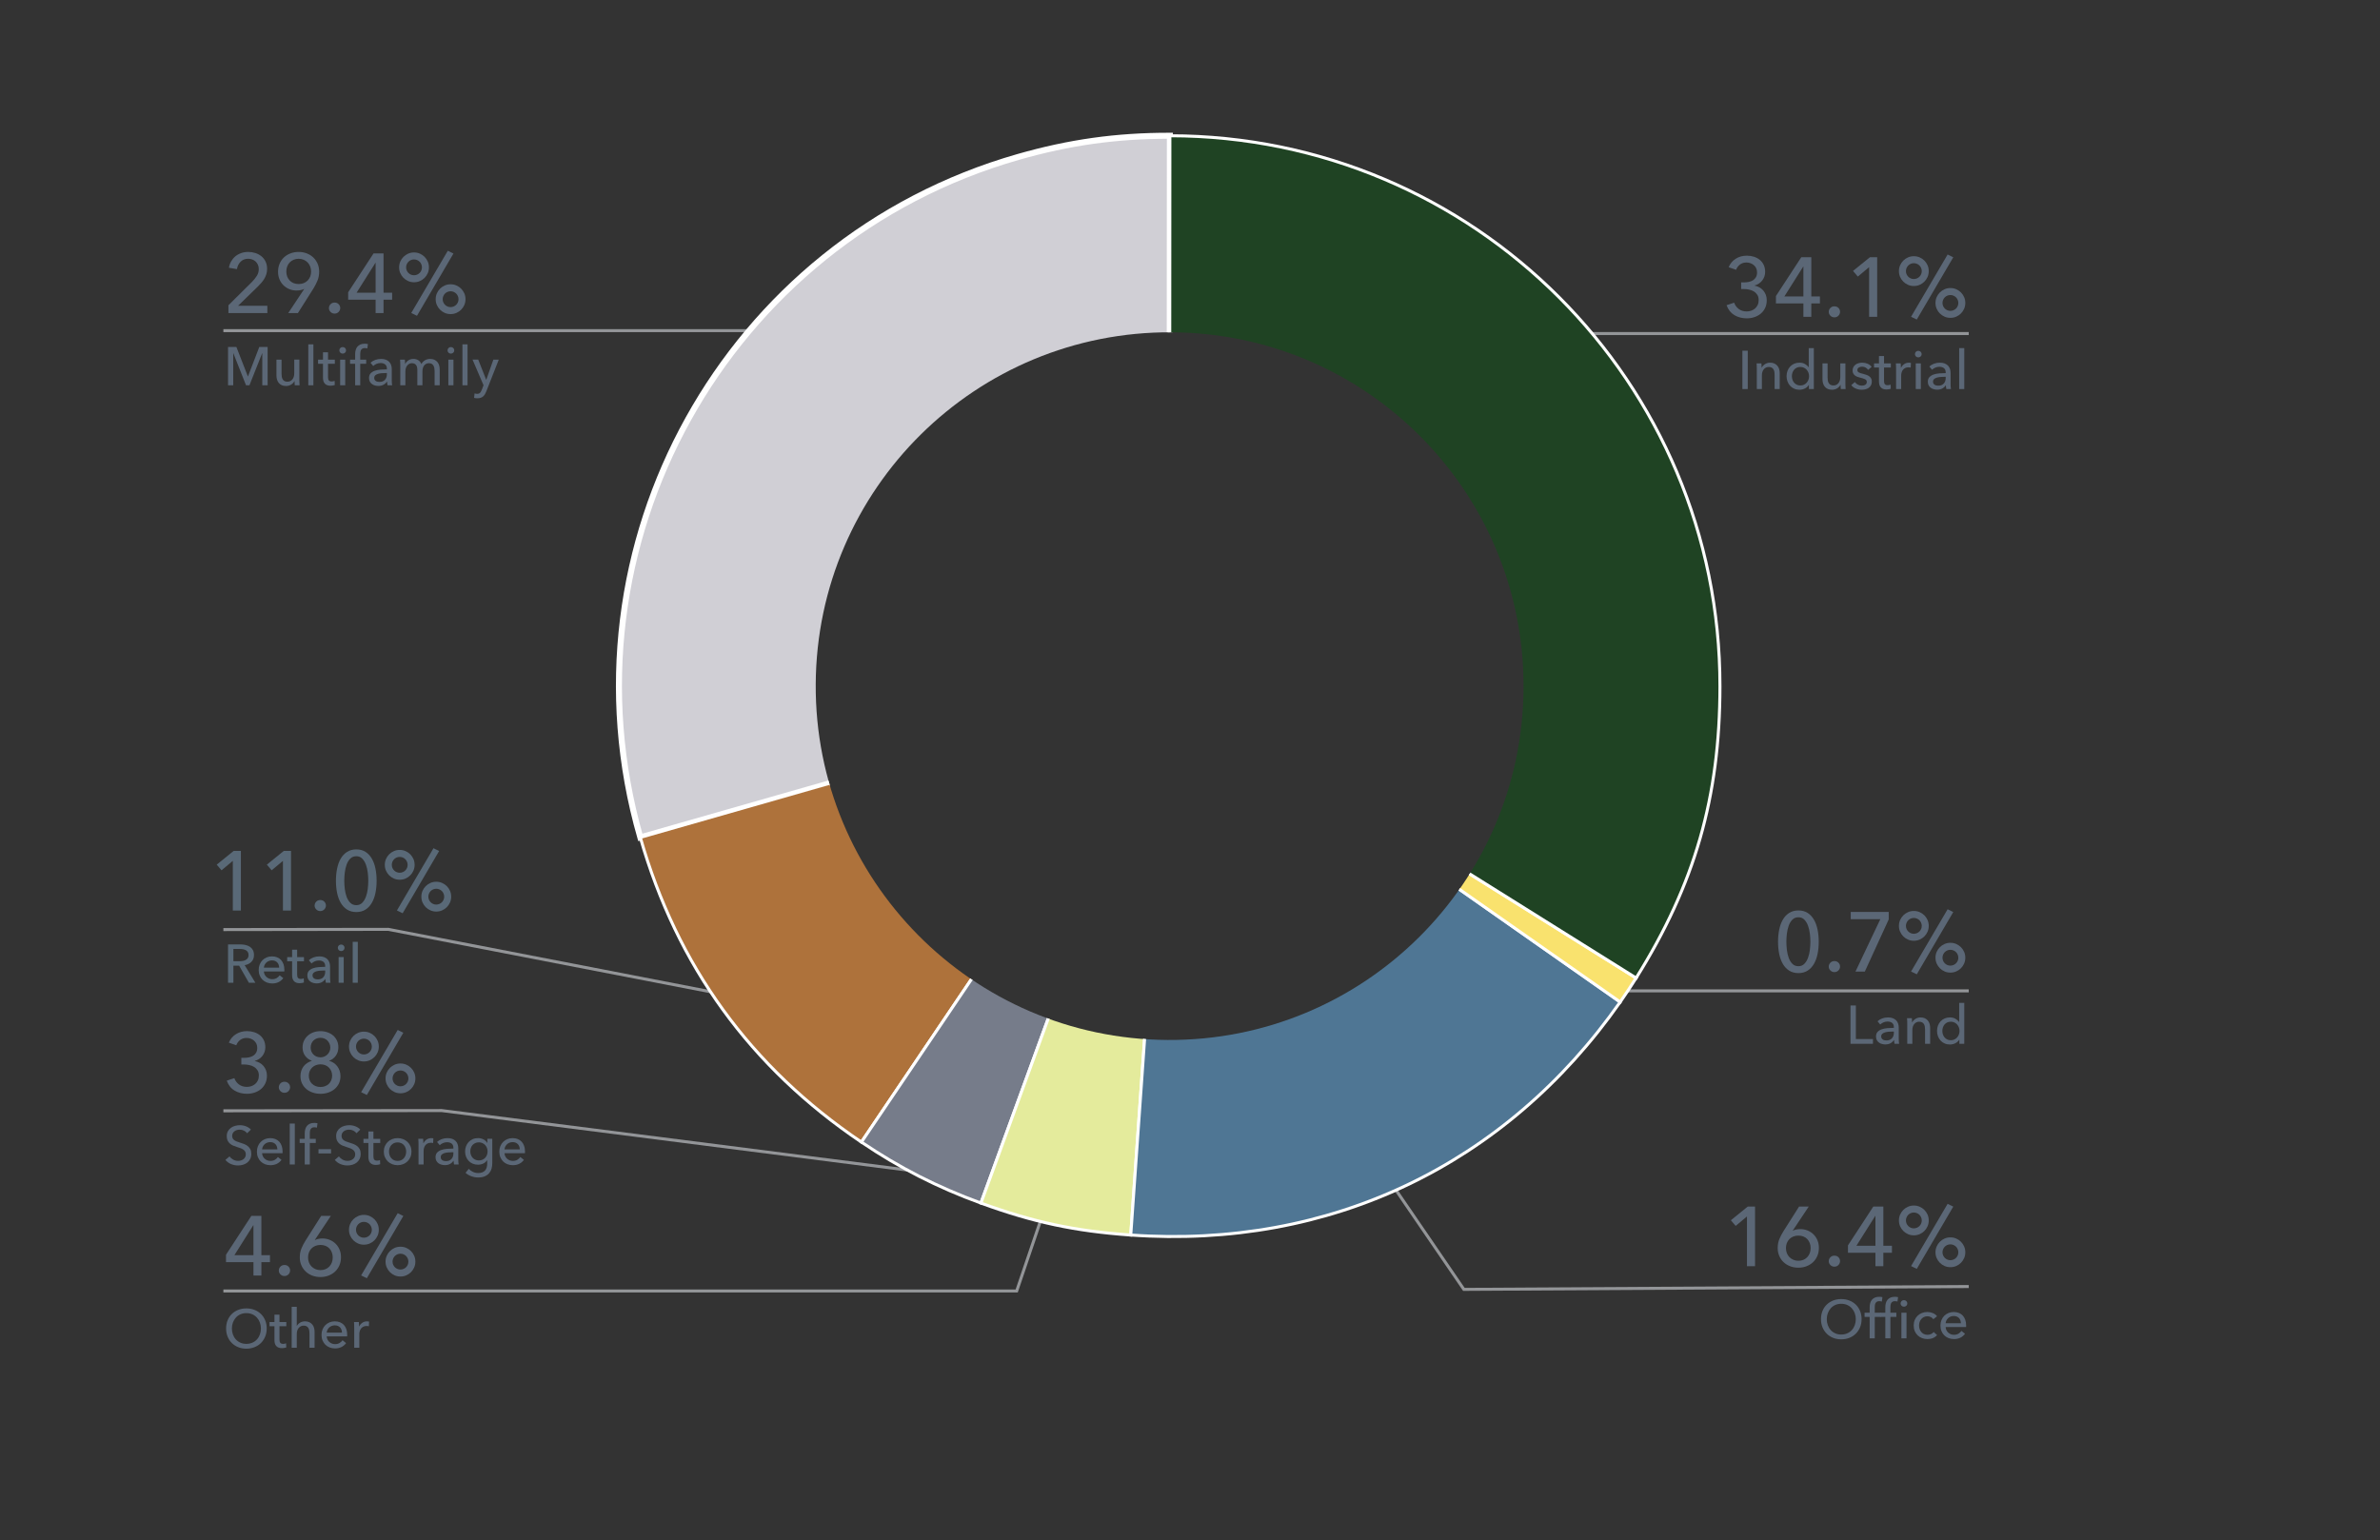 <?xml version="1.0" encoding="UTF-8"?>
<svg xmlns="http://www.w3.org/2000/svg" xmlns:xlink="http://www.w3.org/1999/xlink" viewBox="0 0 395.5 256">
  <rect x="0" y="0" width="395.5" height="256" fill="#333333" stroke="none"/>
  <defs>
    <style>
      .cls-1, .cls-2 {
        fill: none;
      }

      .cls-3 {
        fill: #f9e26e;
      }

      .cls-3, .cls-4, .cls-5, .cls-6, .cls-7, .cls-8, .cls-9, .cls-2 {
        stroke-width: .5px;
      }

      .cls-3, .cls-5, .cls-6, .cls-10, .cls-7, .cls-8, .cls-9 {
        stroke: #fff;
      }

      .cls-3, .cls-5, .cls-10, .cls-7, .cls-9 {
        stroke-miterlimit: 10;
      }

      .cls-4 {
        fill: #fff;
      }

      .cls-4, .cls-2 {
        stroke: #939598;
      }

      .cls-11 {
        fill: #5b6776;
      }

      .cls-5 {
        fill: #767c8a;
      }

      .cls-5, .cls-7, .cls-8, .cls-9 {
        fill-rule: evenodd;
      }

      .cls-6 {
        fill: #e4eb9c;
      }

      .cls-10 {
        fill: #d0cfd5;
      }

      .cls-7 {
        fill: #1f4323;
      }

      .cls-8 {
        fill: #4f7694;
      }

      .cls-12 {
        fill: #596977;
      }

      .cls-9 {
        fill: #ae723b;
      }

      .cls-13 {
        clip-path: url(#clippath);
      }
    </style>
    <clipPath id="clippath">
      <path class="cls-1" d="M170.119,204.057c49.713,13.391,100.869-16.055,114.259-65.768,13.391-49.713-16.055-100.868-65.768-114.259-49.713-13.391-100.868,16.054-114.259,65.768-13.391,49.713,16.055,100.869,65.768,114.259ZM135.553,113.71c.184-32.48,26.664-58.662,59.146-58.478,32.48.184,58.663,26.664,58.478,59.146-.184,32.481-26.664,58.662-59.146,58.478-32.482-.184-58.663-26.664-58.478-59.146Z"/>
    </clipPath>
  </defs>
  <g id="labels">
    <polyline class="cls-2" points="231.963 197.79 243.261 214.311 327.163 213.837"/>
    <g>
      <rect class="cls-1" x="37.121" y="170.968" width="53.761" height="23.056"/>
      <path class="cls-11" d="M40.104,175.827h.434c.28,0,.554-.026.819-.077.266-.052.502-.142.707-.268s.371-.298.497-.514c.126-.215.188-.482.188-.801,0-.253-.047-.48-.14-.682-.094-.202-.222-.373-.385-.514-.164-.141-.351-.251-.561-.33-.21-.08-.432-.12-.665-.12-.42,0-.776.107-1.07.322s-.517.514-.665.896l-1.232-.435c.243-.597.632-1.066,1.169-1.407.537-.34,1.155-.511,1.855-.511.41,0,.8.059,1.168.175.369.117.692.288.969.513.277.224.497.504.658.841.162.336.243.725.243,1.164,0,.28-.045.542-.134.785-.089.242-.21.462-.363.658-.154.196-.339.365-.554.505-.215.141-.447.243-.699.309v.028c.289.056.558.153.805.293.247.141.46.315.637.524.178.21.317.45.42.721s.154.563.154.881c0,.494-.093.93-.277,1.307-.185.378-.43.692-.734.944-.306.251-.659.442-1.061.573-.401.13-.812.195-1.231.195-.784,0-1.476-.178-2.072-.532-.598-.354-1.031-.905-1.302-1.651l1.26-.42c.149.429.403.779.763,1.05s.801.405,1.323.405c.252,0,.497-.039.735-.118.237-.079.45-.198.637-.357.187-.158.336-.354.448-.588.111-.233.168-.509.168-.826,0-.345-.075-.635-.225-.868-.149-.232-.343-.422-.581-.566-.237-.145-.506-.247-.805-.309-.299-.061-.593-.091-.882-.091h-.42v-1.105Z"/>
      <path class="cls-11" d="M48.209,180.712c0,.242-.089.457-.266.644-.178.188-.401.28-.673.28-.261,0-.482-.091-.665-.273-.182-.182-.272-.394-.272-.637,0-.252.089-.469.266-.65.178-.183.401-.273.672-.273.271,0,.495.089.673.266.177.178.266.393.266.645Z"/>
      <path class="cls-11" d="M54.705,176.331c.261.065.506.175.735.329.229.153.427.338.595.553s.301.462.398.742c.099.279.147.578.147.896,0,.467-.089.882-.266,1.246-.178.364-.418.672-.722.924-.303.252-.655.446-1.057.581-.401.136-.826.203-1.274.203-.447,0-.875-.067-1.28-.203-.406-.135-.761-.329-1.064-.581s-.544-.56-.721-.924c-.178-.364-.267-.779-.267-1.246,0-.326.05-.63.147-.91.098-.279.233-.527.406-.741.172-.215.373-.395.602-.539s.469-.255.721-.329v-.028c-.447-.158-.814-.429-1.099-.812-.285-.383-.427-.85-.427-1.4,0-.411.079-.781.238-1.113.158-.331.373-.616.644-.854.271-.238.586-.42.945-.546.358-.126.744-.189,1.154-.189.401,0,.784.063,1.148.189s.679.303.945.531c.266.229.478.509.637.841.158.331.238.702.238,1.112,0,.542-.143,1.013-.428,1.414-.284.401-.65.677-1.099.826v.028ZM51.318,178.78c0,.28.046.537.14.771.093.233.227.432.399.595.172.164.378.292.615.385.238.094.502.141.791.141.28,0,.539-.047.777-.141.238-.093.441-.221.609-.385.168-.163.301-.361.398-.595.099-.233.147-.49.147-.771,0-.271-.049-.52-.147-.749-.098-.229-.23-.427-.398-.595s-.371-.299-.609-.392c-.238-.094-.497-.141-.777-.141-.279,0-.539.047-.776.141-.238.093-.443.224-.616.392s-.308.366-.406.595c-.098.229-.146.479-.146.749ZM51.625,174.125c0,.225.04.436.119.633.08.196.192.368.338.513.146.146.318.261.521.345.201.085.419.127.653.127.225,0,.436-.042.633-.127.197-.084.37-.199.521-.345.149-.145.267-.316.352-.513.084-.197.126-.408.126-.633,0-.234-.044-.452-.134-.654-.089-.201-.206-.375-.351-.52-.146-.146-.316-.258-.514-.338-.197-.079-.408-.119-.633-.119-.234,0-.452.04-.653.119-.202.08-.375.192-.521.338-.146.145-.258.318-.338.52-.079.202-.119.42-.119.654Z"/>
      <path class="cls-11" d="M57.995,173.951c0-.346.064-.668.195-.967.131-.298.309-.56.532-.783.224-.225.485-.401.784-.532s.62-.196.966-.196c.345,0,.667.065.966.196s.561.308.784.532c.224.224.401.485.532.783.13.299.195.621.195.967,0,.345-.065.667-.195.966-.131.299-.309.56-.532.784-.224.224-.485.401-.784.531-.299.131-.621.196-.966.196-.346,0-.667-.065-.966-.196-.299-.13-.561-.308-.784-.531-.224-.225-.401-.485-.532-.784s-.195-.621-.195-.966ZM61.789,173.951c0-.178-.035-.348-.105-.512-.07-.163-.163-.303-.28-.42-.116-.116-.257-.21-.42-.28-.163-.069-.334-.104-.511-.104-.187,0-.359.035-.518.104-.159.07-.297.164-.413.28-.117.117-.21.257-.28.42-.07.164-.105.334-.105.512,0,.187.035.359.105.518.07.159.163.297.28.413.116.117.254.21.413.28.158.069.331.104.518.104.177,0,.348-.035.511-.104.163-.07.304-.163.42-.28.117-.116.21-.254.28-.413.07-.158.105-.331.105-.518ZM60.963,182l-.952-.462,6.076-10.347.938.462-6.062,10.347ZM64.071,179.243c0-.346.065-.668.196-.967.131-.298.308-.56.532-.783.224-.225.485-.401.784-.532.298-.131.62-.196.966-.196.345,0,.667.065.966.196s.56.308.784.532c.224.224.401.485.532.783.13.299.195.621.195.967,0,.345-.065.667-.195.966-.131.299-.309.56-.532.784-.225.224-.485.401-.784.531-.299.131-.621.196-.966.196-.346,0-.668-.065-.966-.196-.299-.13-.561-.308-.784-.531-.225-.225-.401-.485-.532-.784s-.196-.621-.196-.966ZM67.865,179.243c0-.178-.034-.348-.104-.512-.07-.163-.163-.303-.28-.42-.116-.116-.257-.21-.42-.28-.163-.069-.334-.104-.511-.104-.187,0-.359.035-.519.104-.158.07-.296.164-.413.28-.116.117-.21.257-.279.42-.07.164-.105.334-.105.512,0,.187.035.359.105.518.069.159.163.297.279.413.117.117.255.21.413.28.159.069.332.104.519.104.177,0,.348-.035.511-.104.163-.07.304-.163.42-.28.117-.116.21-.254.28-.413.07-.158.104-.331.104-.518Z"/>
      <path class="cls-11" d="M41.064,188.359c-.126-.174-.297-.316-.513-.427-.217-.111-.459-.167-.729-.167-.144,0-.289.02-.437.059s-.28.103-.4.189-.218.194-.293.323c-.074.13-.112.284-.112.464,0,.174.035.319.104.437.069.117.162.216.279.297s.255.15.414.207.328.115.509.176c.216.065.435.141.656.225.223.084.423.195.604.333.18.139.327.311.44.518.114.207.171.47.171.787,0,.33-.062.617-.184.86-.123.242-.287.443-.491.603s-.439.277-.706.355c-.268.078-.542.117-.823.117-.402,0-.791-.078-1.166-.234-.375-.155-.686-.387-.932-.692l.693-.585c.149.222.351.401.603.54.252.138.525.207.819.207.15,0,.3-.021.45-.063.149-.042.286-.108.409-.198s.224-.202.302-.337c.078-.136.117-.299.117-.491,0-.191-.041-.352-.122-.481-.081-.129-.19-.238-.328-.328-.139-.09-.299-.167-.481-.229-.184-.063-.377-.128-.581-.193-.204-.061-.404-.134-.603-.221s-.375-.198-.531-.333-.282-.302-.378-.499c-.096-.198-.144-.444-.144-.738,0-.318.064-.591.193-.819.129-.228.297-.417.504-.566.207-.15.44-.26.702-.329.261-.068.523-.104.787-.104.372,0,.72.066,1.044.198s.585.309.783.531l-.63.611Z"/>
      <path class="cls-11" d="M46.958,191.383v.144c0,.049-.003.097-.009.145h-3.393c.006.179.046.347.121.505s.176.295.302.411.271.207.437.272.341.099.526.099c.288,0,.537-.063.747-.189s.375-.278.495-.459l.594.478c-.228.302-.496.524-.806.667-.309.144-.652.215-1.03.215-.324,0-.624-.054-.9-.162-.275-.108-.513-.26-.711-.454-.197-.195-.354-.431-.468-.707-.114-.275-.171-.582-.171-.918,0-.33.056-.635.167-.913.111-.279.266-.518.464-.716.199-.198.434-.353.704-.464.271-.11.562-.166.875-.166.312,0,.597.051.853.152.255.103.472.25.648.441.178.192.314.425.411.697.096.273.144.581.144.923ZM46.095,191.042c-.006-.168-.035-.325-.086-.473s-.126-.274-.225-.383c-.1-.107-.223-.193-.369-.256-.147-.063-.319-.095-.518-.095-.18,0-.35.031-.509.095-.159.062-.297.148-.414.256-.116.108-.213.235-.288.383-.074.147-.118.305-.13.473h2.538Z"/>
      <path class="cls-11" d="M48.992,193.552h-.846v-6.804h.846v6.804Z"/>
      <path class="cls-11" d="M52.476,189.979h-.99v3.573h-.846v-3.573h-.846v-.692h.846v-.892c0-.252.028-.484.085-.697.058-.213.15-.397.279-.554.129-.155.294-.278.495-.369.201-.09.445-.135.733-.135.204,0,.381.021.531.063l-.1.729c-.065-.018-.132-.033-.197-.045-.066-.012-.142-.018-.226-.018-.162,0-.292.028-.392.085-.099.058-.175.134-.229.229-.054.097-.09.206-.107.329-.019.123-.027.25-.027.382v.892h.99v.692Z"/>
      <path class="cls-11" d="M55.014,191.716h-2.088v-.711h2.088v.711Z"/>
      <path class="cls-11" d="M59.243,188.359c-.126-.174-.297-.316-.513-.427-.216-.111-.459-.167-.729-.167-.145,0-.29.02-.437.059-.147.039-.281.103-.401.189s-.217.194-.292.323c-.075.13-.112.284-.112.464,0,.174.034.319.104.437.068.117.162.216.278.297.117.081.255.15.414.207s.329.115.509.176c.216.065.435.141.657.225.222.084.423.195.603.333.181.139.327.311.441.518s.171.47.171.787c0,.33-.062.617-.185.86-.123.242-.286.443-.49.603s-.439.277-.707.355c-.267.078-.541.117-.823.117-.402,0-.79-.078-1.165-.234-.375-.155-.686-.387-.932-.692l.692-.585c.15.222.352.401.604.54.252.138.524.207.819.207.149,0,.3-.021.449-.063.15-.042.287-.108.41-.198.122-.09.223-.202.301-.337.078-.136.117-.299.117-.491,0-.191-.04-.352-.121-.481-.081-.129-.19-.238-.329-.328-.138-.09-.298-.167-.481-.229-.183-.063-.376-.128-.58-.193-.204-.061-.405-.134-.604-.221-.197-.087-.375-.198-.53-.333-.156-.135-.282-.302-.378-.499-.097-.198-.145-.444-.145-.738,0-.318.064-.591.193-.819.129-.228.297-.417.504-.566.207-.15.441-.26.702-.329.261-.068.523-.104.788-.104.372,0,.72.066,1.044.198.323.132.585.309.782.531l-.63.611Z"/>
      <path class="cls-11" d="M63.186,189.979h-1.134v2.217c0,.257.048.44.144.552.096.11.249.166.459.166.078,0,.162-.009.252-.025s.171-.041.243-.074l.027.693c-.103.036-.215.064-.338.085-.123.021-.251.032-.383.032-.401,0-.709-.111-.922-.333s-.319-.555-.319-.999v-2.313h-.819v-.692h.819v-1.225h.837v1.225h1.134v.692Z"/>
      <path class="cls-11" d="M68.378,191.411c0,.33-.058.633-.175.908-.117.276-.279.515-.486.716s-.451.357-.733.468c-.282.111-.585.167-.909.167s-.627-.056-.909-.167c-.282-.11-.524-.267-.729-.468s-.364-.439-.481-.716c-.117-.275-.176-.578-.176-.908s.059-.632.176-.905c.117-.272.277-.508.481-.706s.446-.353.729-.464c.282-.11.585-.166.909-.166s.627.056.909.166c.282.111.526.266.733.464s.369.434.486.706c.117.273.175.575.175.905ZM67.496,191.415c0-.203-.031-.397-.095-.583s-.154-.349-.275-.489c-.12-.141-.27-.253-.446-.336-.178-.084-.381-.126-.609-.126-.229,0-.433.042-.61.126-.177.083-.326.195-.446.336s-.213.304-.275.489c-.063.186-.095.38-.095.583,0,.204.031.398.095.584.062.185.155.35.275.493s.27.257.446.341c.178.084.381.126.61.126.229,0,.432-.042.609-.126.177-.084.326-.197.446-.341.121-.144.212-.309.275-.493.063-.186.095-.38.095-.584Z"/>
      <path class="cls-11" d="M69.539,189.763c-.006-.18-.015-.339-.027-.477h.802c.012.107.021.232.026.373.006.142.009.257.009.347h.027c.12-.252.296-.455.526-.607.231-.153.491-.229.778-.229.133,0,.243.012.333.036l-.035.782c-.12-.029-.249-.045-.388-.045-.204,0-.381.038-.53.113-.15.074-.275.175-.374.301s-.173.271-.221.437-.071.338-.071.518v2.241h-.847v-3.348c0-.114-.003-.262-.009-.441Z"/>
      <path class="cls-11" d="M75.344,190.79c0-.318-.096-.554-.287-.707-.192-.152-.447-.229-.766-.229-.24,0-.467.047-.68.14s-.392.212-.535.355l-.45-.54c.21-.198.467-.354.77-.468s.629-.171.977-.171c.306,0,.571.043.797.13.225.088.409.206.554.355.144.15.252.327.323.531.072.204.108.423.108.657v1.863c0,.144.005.295.014.454s.025.29.049.392h-.765c-.048-.204-.072-.408-.072-.612h-.026c-.156.229-.353.405-.59.531s-.518.189-.842.189c-.168,0-.343-.022-.526-.068-.183-.045-.35-.118-.499-.22-.15-.103-.274-.237-.374-.405-.099-.168-.148-.375-.148-.621,0-.324.087-.58.261-.77.175-.188.402-.333.685-.432.282-.1.6-.164.954-.193.354-.03.711-.046,1.07-.046v-.116ZM75.137,191.518c-.21,0-.427.009-.652.027-.225.018-.429.054-.611.107-.184.055-.335.136-.455.243-.12.108-.18.252-.18.433,0,.126.025.23.076.314s.119.153.203.207.177.092.278.112c.103.021.207.032.315.032.396,0,.7-.119.913-.355.213-.237.319-.536.319-.896v-.226h-.207Z"/>
      <path class="cls-11" d="M77.901,194.281c.186.21.418.379.697.505s.565.188.859.188c.282,0,.519-.04.711-.121s.347-.192.464-.333c.117-.142.201-.308.252-.5.051-.191.076-.398.076-.621v-.549h-.018c-.156.24-.369.423-.64.549-.27.126-.558.189-.863.189-.324,0-.62-.057-.887-.171-.268-.114-.494-.271-.68-.468-.186-.198-.33-.431-.432-.698-.103-.267-.153-.553-.153-.859,0-.306.051-.594.153-.864.102-.27.246-.505.432-.706s.411-.36.675-.477c.265-.117.559-.176.882-.176.307,0,.599.065.878.198.279.132.5.333.661.603h.019v-.684h.818v4.05c0,.312-.039.61-.116.896-.078.285-.21.537-.396.756-.186.219-.429.395-.729.526-.301.132-.673.198-1.116.198-.372,0-.746-.067-1.121-.203-.375-.135-.697-.325-.967-.571l.54-.657ZM78.153,191.375c0,.197.031.387.095.566.062.181.156.34.279.478.124.138.272.249.447.333s.373.126.596.126c.217,0,.416-.039.596-.117.181-.078.334-.185.461-.319.126-.135.224-.294.293-.478.069-.183.104-.379.104-.589,0-.204-.035-.396-.104-.576s-.168-.339-.298-.478c-.129-.138-.282-.247-.46-.328s-.375-.121-.592-.121c-.223,0-.421.04-.596.121s-.323.189-.447.324c-.123.135-.217.294-.279.477-.063.184-.095.377-.095.581Z"/>
      <path class="cls-11" d="M87.242,191.383v.144c0,.049-.003.097-.009.145h-3.394c.006.179.047.347.122.505.074.158.175.295.301.411s.271.207.437.272.341.099.527.099c.287,0,.536-.063.746-.189s.375-.278.495-.459l.595.478c-.229.302-.497.524-.806.667-.31.144-.652.215-1.03.215-.324,0-.625-.054-.9-.162-.276-.108-.513-.26-.711-.454-.198-.195-.354-.431-.468-.707-.114-.275-.171-.582-.171-.918,0-.33.055-.635.166-.913.111-.279.267-.518.465-.716s.433-.353.703-.464c.271-.11.562-.166.875-.166s.597.051.853.152c.256.103.472.25.649.441.178.192.314.425.41.697.097.273.145.581.145.923ZM86.378,191.042c-.006-.168-.034-.325-.085-.473-.052-.147-.126-.274-.226-.383-.099-.107-.222-.193-.369-.256-.146-.063-.319-.095-.518-.095-.18,0-.35.031-.508.095-.159.062-.297.148-.414.256-.117.108-.213.235-.288.383s-.118.305-.131.473h2.538Z"/>
    </g>
    <line class="cls-2" x1="125.079" y1="54.957" x2="37.121" y2="54.957"/>
    <polyline class="cls-2" points="37.121 154.507 64.532 154.469 123.265 165.849"/>
    <polyline class="cls-2" points="37.121 184.629 73.394 184.59 153.859 194.872"/>
    <line class="cls-4" x1="327.163" y1="55.44" x2="249.235" y2="55.44"/>
    <line class="cls-4" x1="327.163" y1="164.695" x2="249.235" y2="164.695"/>
    <g>
      <rect class="cls-1" x="37.121" y="140.763" width="40.524" height="25.086"/>
      <path class="cls-12" d="M40.033,151.346h-1.344v-8.26l-1.877,1.567-.798-.938,2.812-2.282h1.206v9.912Z"/>
      <path class="cls-12" d="M48.363,151.346h-1.344v-8.26l-1.876,1.567-.798-.938,2.812-2.282h1.205v9.912Z"/>
      <path class="cls-12" d="M54.158,150.506c0,.242-.089.457-.266.644-.178.188-.401.28-.673.28-.261,0-.482-.091-.665-.273-.182-.182-.272-.394-.272-.637,0-.252.089-.469.266-.65.178-.183.401-.273.672-.273.271,0,.495.089.673.266.177.178.266.393.266.645Z"/>
      <path class="cls-12" d="M59.212,141.182c.588,0,1.095.136,1.52.406s.774.642,1.05,1.113c.275.471.479,1.024.609,1.658.13.635.195,1.312.195,2.03,0,.729-.065,1.407-.195,2.037-.131.63-.334,1.181-.609,1.652-.275.471-.625.842-1.05,1.112s-.932.406-1.52.406-1.097-.136-1.525-.406c-.43-.271-.782-.642-1.058-1.112-.275-.472-.479-1.022-.608-1.652-.131-.63-.196-1.309-.196-2.037,0-.719.065-1.396.196-2.03.13-.634.333-1.188.608-1.658.275-.472.628-.843,1.058-1.113.429-.271.938-.406,1.525-.406ZM59.212,142.316c-.41,0-.746.133-1.008.399-.261.266-.464.602-.608,1.008-.146.406-.245.847-.302,1.323-.056.476-.084.924-.084,1.344s.028.868.084,1.344c.057.477.156.915.302,1.316.145.401.348.735.608,1.001.262.266.598.398,1.008.398.401,0,.73-.133.987-.398s.46-.6.609-1.001c.148-.401.252-.84.308-1.316.056-.476.084-.924.084-1.344s-.028-.868-.084-1.344c-.056-.477-.159-.917-.308-1.323-.149-.406-.353-.742-.609-1.008-.257-.267-.586-.399-.987-.399Z"/>
      <path class="cls-12" d="M63.945,143.745c0-.346.064-.668.195-.967.131-.298.309-.56.532-.783.224-.225.485-.401.784-.532s.62-.196.966-.196c.345,0,.667.065.966.196s.561.308.784.532c.224.224.401.485.532.783.13.299.195.621.195.967,0,.345-.065.667-.195.966-.131.299-.309.56-.532.784-.224.224-.485.401-.784.531-.299.131-.621.196-.966.196-.346,0-.667-.065-.966-.196-.299-.13-.561-.308-.784-.531-.224-.225-.401-.485-.532-.784s-.195-.621-.195-.966ZM67.739,143.745c0-.178-.035-.348-.105-.512-.07-.163-.163-.303-.28-.42-.116-.116-.257-.21-.42-.28-.163-.069-.334-.104-.511-.104-.187,0-.359.035-.518.104-.159.07-.297.164-.413.28-.117.117-.21.257-.28.42-.07.164-.105.334-.105.512,0,.187.035.359.105.518.07.159.163.297.28.413.116.117.254.21.413.28.158.069.331.104.518.104.177,0,.348-.035.511-.104.163-.07.304-.163.42-.28.117-.116.21-.254.28-.413.07-.158.105-.331.105-.518ZM66.912,151.794l-.952-.462,6.076-10.347.938.462-6.062,10.347ZM70.02,149.037c0-.346.065-.668.196-.967.131-.298.308-.56.532-.783.224-.225.485-.401.784-.532.298-.131.62-.196.966-.196.345,0,.667.065.966.196s.56.308.784.532c.224.224.401.485.532.783.13.299.195.621.195.967,0,.345-.065.667-.195.966-.131.299-.309.56-.532.784-.225.224-.485.401-.784.531-.299.131-.621.196-.966.196-.346,0-.668-.065-.966-.196-.299-.13-.561-.308-.784-.531-.225-.225-.401-.485-.532-.784s-.196-.621-.196-.966ZM73.814,149.037c0-.178-.034-.348-.104-.512-.07-.163-.163-.303-.28-.42-.116-.116-.257-.21-.42-.28-.163-.069-.334-.104-.511-.104-.187,0-.359.035-.519.104-.158.07-.296.164-.413.28-.116.117-.21.257-.279.42-.07.164-.105.334-.105.512,0,.187.035.359.105.518.069.159.163.297.279.413.117.117.255.21.413.28.159.069.332.104.519.104.177,0,.348-.035.511-.104.163-.07.304-.163.42-.28.117-.116.21-.254.28-.413.07-.158.104-.331.104-.518Z"/>
      <path class="cls-12" d="M38.786,163.346h-.892v-6.372h2.043c.307,0,.598.031.873.095.276.062.518.163.725.302.207.138.37.319.49.544.12.226.181.5.181.823,0,.469-.145.847-.433,1.135-.287.288-.66.471-1.115.549l1.781,2.925h-1.08l-1.619-2.835h-.954v2.835ZM38.786,159.764h1.025c.21,0,.405-.018.585-.054.181-.036.338-.095.473-.176s.241-.186.319-.315c.078-.129.117-.289.117-.481,0-.191-.039-.352-.117-.481-.078-.129-.182-.232-.311-.311-.129-.077-.28-.133-.454-.166s-.357-.05-.549-.05h-1.089v2.034Z"/>
      <path class="cls-12" d="M47.255,161.177v.144c0,.049-.003.097-.009.145h-3.394c.006.179.047.347.122.505.074.158.175.295.301.411s.271.207.437.272.341.099.527.099c.287,0,.536-.063.746-.189s.375-.278.495-.459l.595.478c-.229.302-.497.524-.806.667-.31.144-.652.215-1.03.215-.324,0-.625-.054-.9-.162-.276-.108-.513-.26-.711-.454-.198-.195-.354-.431-.468-.707-.114-.275-.171-.582-.171-.918,0-.33.055-.635.166-.913.111-.279.267-.518.465-.716s.433-.353.703-.464c.271-.11.562-.166.875-.166s.597.051.853.152c.256.103.472.25.649.441.178.192.314.425.41.697.097.273.145.581.145.923ZM46.391,160.835c-.006-.168-.034-.325-.085-.473-.052-.147-.126-.274-.226-.383-.099-.107-.222-.193-.369-.256-.146-.063-.319-.095-.518-.095-.18,0-.35.031-.508.095-.159.062-.297.148-.414.256-.117.108-.213.235-.288.383s-.118.305-.131.473h2.538Z"/>
      <path class="cls-12" d="M50.513,159.773h-1.134v2.217c0,.257.048.44.144.552.096.11.249.166.459.166.078,0,.162-.009.252-.025s.171-.041.243-.074l.027.693c-.103.036-.215.064-.338.085-.123.021-.251.032-.383.032-.401,0-.709-.111-.922-.333s-.319-.555-.319-.999v-2.313h-.819v-.692h.819v-1.225h.837v1.225h1.134v.692Z"/>
      <path class="cls-12" d="M54.04,160.583c0-.318-.096-.554-.287-.707-.192-.152-.447-.229-.766-.229-.24,0-.467.047-.68.14s-.392.212-.535.355l-.45-.54c.21-.198.467-.354.77-.468s.629-.171.977-.171c.306,0,.571.043.797.13.225.088.409.206.554.355.144.15.252.327.323.531.072.204.108.423.108.657v1.863c0,.144.005.295.014.454s.025.29.049.392h-.765c-.048-.204-.072-.408-.072-.612h-.026c-.156.229-.353.405-.59.531s-.518.189-.842.189c-.168,0-.343-.022-.526-.068-.183-.045-.35-.118-.499-.22-.15-.103-.274-.237-.374-.405-.099-.168-.148-.375-.148-.621,0-.324.087-.58.261-.77.175-.188.402-.333.685-.432.282-.1.6-.164.954-.193.354-.03.711-.046,1.07-.046v-.116ZM53.833,161.312c-.21,0-.427.009-.652.027-.225.018-.429.054-.611.107-.184.055-.335.136-.455.243-.12.108-.18.252-.18.433,0,.126.025.23.076.314s.119.153.203.207.177.092.278.112c.103.021.207.032.315.032.396,0,.7-.119.913-.355.213-.237.319-.536.319-.896v-.226h-.207Z"/>
      <path class="cls-12" d="M57.254,157.542c0,.156-.056.285-.166.387-.109.103-.242.153-.396.153-.155,0-.286-.053-.394-.158-.106-.104-.16-.232-.16-.382,0-.156.054-.287.16-.392.107-.105.238-.157.394-.157.154,0,.287.052.396.157.11.104.166.235.166.392ZM57.118,163.346h-.846v-4.266h.846v4.266Z"/>
      <path class="cls-12" d="M59.458,163.346h-.846v-6.804h.846v6.804Z"/>
    </g>
    <g>
      <rect class="cls-1" x="278.921" y="42.08" width="48.242" height="36.446"/>
      <path class="cls-11" d="M289.336,46.938h.435c.279,0,.553-.026.818-.077.267-.052.502-.142.707-.268s.371-.298.497-.514c.126-.215.189-.482.189-.801,0-.253-.047-.48-.141-.682-.093-.202-.222-.373-.385-.514s-.35-.251-.56-.33c-.21-.08-.432-.12-.665-.12-.42,0-.777.107-1.071.322s-.516.514-.665.896l-1.231-.435c.242-.597.632-1.066,1.169-1.407.536-.34,1.154-.511,1.854-.511.411,0,.801.059,1.169.175.368.117.691.288.969.513.276.224.496.504.658.841.161.336.242.725.242,1.164,0,.28-.044.542-.133.785-.089.242-.21.462-.364.658s-.338.365-.553.505c-.215.141-.448.243-.7.309v.028c.289.056.558.153.805.293.248.141.46.315.638.524.177.21.316.45.42.721.103.271.153.563.153.881,0,.494-.092.93-.276,1.307-.186.378-.431.692-.735.944-.306.251-.658.442-1.06.573-.401.13-.812.195-1.232.195-.784,0-1.475-.178-2.072-.532-.597-.354-1.031-.905-1.302-1.651l1.26-.42c.149.429.404.779.764,1.05s.8.405,1.322.405c.253,0,.497-.039.735-.118s.45-.198.637-.357c.187-.158.336-.354.448-.588s.168-.509.168-.826c0-.345-.074-.635-.224-.868-.149-.232-.343-.422-.581-.566s-.507-.247-.805-.309c-.299-.061-.593-.091-.883-.091h-.42v-1.105Z"/>
      <path class="cls-11" d="M300.998,49.276h1.428v1.162h-1.428v2.226h-1.316v-2.226h-4.563v-1.232l4.214-6.454h1.666v6.524ZM299.682,44.305h-.027l-3.137,4.971h3.164v-4.971Z"/>
      <path class="cls-11" d="M305.772,51.824c0,.242-.089.457-.266.644-.178.188-.401.28-.673.28-.261,0-.482-.091-.665-.273-.182-.182-.272-.394-.272-.637,0-.252.089-.469.266-.65.178-.183.401-.273.672-.273.271,0,.495.089.673.266.177.178.266.393.266.645Z"/>
      <path class="cls-11" d="M311.946,52.664h-1.344v-8.26l-1.876,1.567-.798-.938,2.812-2.282h1.205v9.912Z"/>
      <path class="cls-11" d="M315.558,45.062c0-.346.064-.668.195-.967.131-.298.309-.56.532-.783.224-.225.485-.401.784-.532s.62-.196.966-.196c.345,0,.667.065.966.196s.561.308.784.532c.224.224.401.485.532.783.13.299.195.621.195.967,0,.345-.065.667-.195.966-.131.299-.309.56-.532.784-.224.224-.485.401-.784.531-.299.131-.621.196-.966.196-.346,0-.667-.065-.966-.196-.299-.13-.561-.308-.784-.531-.224-.225-.401-.485-.532-.784s-.195-.621-.195-.966ZM319.352,45.062c0-.178-.035-.348-.105-.512-.07-.163-.163-.303-.28-.42-.116-.116-.257-.21-.42-.28-.163-.069-.334-.104-.511-.104-.187,0-.359.035-.518.104-.159.07-.297.164-.413.28-.117.117-.21.257-.28.42-.07.164-.105.334-.105.512,0,.187.035.359.105.518.07.159.163.297.28.413.116.117.254.21.413.28.158.069.331.104.518.104.177,0,.348-.035.511-.104.163-.07.304-.163.42-.28.117-.116.21-.254.28-.413.07-.158.105-.331.105-.518ZM318.526,53.112l-.952-.462,6.076-10.347.938.462-6.062,10.347ZM321.633,50.354c0-.346.065-.668.196-.967.131-.298.308-.56.532-.783.224-.225.485-.401.784-.532.298-.131.62-.196.966-.196.345,0,.667.065.966.196s.56.308.784.532c.224.224.401.485.532.783.13.299.195.621.195.967,0,.345-.065.667-.195.966-.131.299-.309.56-.532.784-.225.224-.485.401-.784.531-.299.131-.621.196-.966.196-.346,0-.668-.065-.966-.196-.299-.13-.561-.308-.784-.531-.225-.225-.401-.485-.532-.784s-.196-.621-.196-.966ZM325.427,50.354c0-.178-.034-.348-.104-.512-.07-.163-.163-.303-.28-.42-.116-.116-.257-.21-.42-.28-.163-.069-.334-.104-.511-.104-.187,0-.359.035-.519.104-.158.07-.296.164-.413.28-.116.117-.21.257-.279.42-.07.164-.105.334-.105.512,0,.187.035.359.105.518.069.159.163.297.279.413.117.117.255.21.413.28.159.069.332.104.519.104.177,0,.348-.035.511-.104.163-.07.304-.163.42-.28.117-.116.21-.254.28-.413.07-.158.104-.331.104-.518Z"/>
      <path class="cls-11" d="M290.436,64.664h-.892v-6.372h.892v6.372Z"/>
      <path class="cls-11" d="M292.703,60.398c.012.107.021.229.027.364s.009.247.009.337h.027c.054-.113.127-.22.22-.319.094-.099.2-.186.32-.261.119-.075.252-.134.396-.176.145-.042.294-.062.45-.062.275,0,.513.046.711.14.198.093.363.217.495.373s.229.339.292.549c.063.21.095.436.095.675v2.646h-.846v-2.367c0-.174-.014-.339-.041-.495-.026-.155-.076-.294-.148-.414-.071-.119-.171-.216-.297-.288-.126-.071-.288-.107-.486-.107-.336,0-.61.127-.823.383-.213.255-.319.595-.319,1.021v2.268h-.846v-3.348c0-.114-.003-.262-.009-.441-.007-.18-.016-.339-.027-.477h.801Z"/>
      <path class="cls-11" d="M300.578,63.989c-.162.258-.383.454-.661.589-.279.136-.572.203-.878.203-.33,0-.627-.059-.891-.176-.265-.117-.489-.277-.676-.481-.186-.204-.33-.444-.432-.72-.103-.276-.153-.57-.153-.882,0-.312.051-.604.153-.878.102-.272.247-.512.437-.716.189-.203.415-.362.68-.477.264-.114.555-.171.873-.171.348,0,.65.073.909.221.258.146.462.325.611.535h.019v-3.177h.846v6.804h-.819v-.675h-.018ZM297.771,62.526c0,.197.029.39.09.574.06.186.149.351.27.494s.267.259.441.346c.174.086.378.13.611.13.217,0,.413-.042.59-.126s.328-.195.454-.336.224-.304.293-.489.104-.38.104-.584c0-.203-.034-.397-.104-.583s-.167-.35-.293-.493-.277-.258-.454-.341c-.177-.084-.373-.126-.59-.126-.233,0-.438.042-.611.126-.175.083-.321.197-.441.341s-.21.308-.27.493c-.061.186-.09.377-.09.574Z"/>
      <path class="cls-11" d="M305.897,64.664c-.012-.108-.021-.229-.026-.364s-.009-.248-.009-.338h-.019c-.107.229-.289.422-.544.581-.256.158-.539.238-.851.238-.276,0-.515-.045-.716-.135-.201-.091-.366-.215-.495-.374s-.225-.344-.288-.554c-.062-.21-.095-.435-.095-.675v-2.646h.847v2.357c0,.174.014.341.04.5.027.159.076.298.148.418s.171.216.297.288.288.108.486.108c.342,0,.618-.128.828-.383s.314-.596.314-1.021v-2.268h.847v3.348c0,.114.003.261.009.441.006.18.015.339.027.477h-.802Z"/>
      <path class="cls-11" d="M310.433,61.478c-.096-.156-.231-.284-.405-.383-.174-.1-.369-.148-.585-.148-.096,0-.191.011-.288.031-.096.021-.182.054-.256.099-.075.046-.136.103-.181.172-.045.068-.067.154-.067.256,0,.181.081.313.243.4s.405.167.729.239c.203.048.393.104.566.171.174.065.325.148.455.247.129.099.229.218.301.355.072.139.108.3.108.486,0,.252-.048.465-.145.639-.096.174-.223.316-.382.428s-.341.19-.545.238-.414.072-.63.072c-.324,0-.641-.063-.949-.189-.31-.126-.565-.317-.77-.576l.603-.513c.114.168.271.31.473.423.201.114.422.171.662.171.107,0,.211-.01.311-.031.099-.021.188-.056.27-.104s.146-.11.193-.188.072-.178.072-.298c0-.197-.095-.345-.283-.44-.189-.096-.467-.186-.833-.271-.144-.035-.289-.079-.437-.13s-.28-.122-.4-.212-.218-.202-.293-.337c-.074-.136-.112-.302-.112-.5,0-.228.047-.424.14-.59.093-.164.215-.3.364-.404.15-.105.321-.184.514-.234.191-.051.39-.076.594-.076.306,0,.602.06.887.18.284.12.505.294.661.522l-.585.495Z"/>
      <path class="cls-11" d="M314.213,61.09h-1.134v2.217c0,.257.048.44.144.552.096.11.249.166.459.166.078,0,.162-.009.252-.025s.171-.041.243-.074l.027.693c-.103.036-.215.064-.338.085-.123.021-.251.032-.383.032-.401,0-.709-.111-.922-.333s-.319-.555-.319-.999v-2.313h-.819v-.692h.819v-1.225h.837v1.225h1.134v.692Z"/>
      <path class="cls-11" d="M315.077,60.875c-.007-.18-.016-.339-.027-.477h.801c.012.107.021.232.027.373.006.142.009.257.009.347h.027c.119-.252.295-.455.526-.607.23-.153.49-.229.778-.229.132,0,.243.012.333.036l-.036.782c-.12-.029-.249-.045-.387-.045-.204,0-.381.038-.531.113-.15.074-.274.175-.373.301-.1.126-.173.271-.221.437s-.072.338-.072.518v2.241h-.846v-3.348c0-.114-.003-.262-.009-.441Z"/>
      <path class="cls-11" d="M319.334,58.859c0,.156-.056.285-.166.387-.109.103-.242.153-.396.153-.155,0-.286-.053-.394-.158-.106-.104-.16-.232-.16-.382,0-.156.054-.287.16-.392.107-.105.238-.157.394-.157.154,0,.287.052.396.157.11.104.166.235.166.392ZM319.199,64.664h-.846v-4.266h.846v4.266Z"/>
      <path class="cls-11" d="M323.329,61.901c0-.318-.096-.554-.287-.707-.192-.152-.447-.229-.766-.229-.24,0-.467.047-.68.14s-.392.212-.535.355l-.45-.54c.21-.198.467-.354.77-.468s.629-.171.977-.171c.306,0,.571.043.797.13.225.088.409.206.554.355.144.15.252.327.323.531.072.204.108.423.108.657v1.863c0,.144.005.295.014.454s.025.29.049.392h-.765c-.048-.204-.072-.408-.072-.612h-.026c-.156.229-.353.405-.59.531s-.518.189-.842.189c-.168,0-.343-.022-.526-.068-.183-.045-.35-.118-.499-.22-.15-.103-.274-.237-.374-.405-.099-.168-.148-.375-.148-.621,0-.324.087-.58.261-.77.175-.188.402-.333.685-.432.282-.1.6-.164.954-.193.354-.03.711-.046,1.07-.046v-.116ZM323.122,62.629c-.21,0-.427.009-.652.027-.225.018-.429.054-.611.107-.184.055-.335.136-.455.243-.12.108-.18.252-.18.433,0,.126.025.23.076.314s.119.153.203.207.177.092.278.112c.103.021.207.032.315.032.396,0,.7-.119.913-.355.213-.237.319-.536.319-.896v-.226h-.207Z"/>
      <path class="cls-11" d="M326.416,64.664h-.846v-6.804h.846v6.804Z"/>
    </g>
    <g>
      <rect class="cls-1" x="284.031" y="199.87" width="43.132" height="30.076"/>
      <path class="cls-11" d="M291.647,210.454h-1.344v-8.26l-1.877,1.567-.798-.938,2.812-2.282h1.206v9.912Z"/>
      <path class="cls-11" d="M297.918,204.532l.014.028c.141-.084.327-.149.561-.196.232-.047.457-.07.672-.07.429,0,.833.077,1.211.231.378.153.707.368.987.644.279.275.499.604.657.987.159.383.238.798.238,1.246,0,.494-.086.944-.259,1.351s-.413.754-.721,1.043c-.309.29-.67.514-1.086.672-.415.159-.865.238-1.351.238-.495,0-.952-.082-1.372-.245s-.781-.39-1.085-.679-.541-.635-.714-1.036-.259-.835-.259-1.302c0-.541.088-1.031.266-1.471.178-.438.411-.886.7-1.344l2.59-4.088h1.61l-2.66,3.99ZM296.784,207.458c0,.289.049.562.146.819.099.257.238.479.42.665.183.187.399.336.651.447.252.112.532.168.84.168s.586-.051.833-.153.462-.25.644-.441c.183-.191.322-.415.421-.672.098-.257.146-.539.146-.847,0-.299-.049-.574-.146-.826-.099-.252-.233-.472-.406-.658s-.385-.331-.637-.434c-.253-.103-.532-.154-.841-.154-.308,0-.59.052-.847.154s-.476.247-.658.434c-.182.187-.321.406-.42.658-.098.252-.146.532-.146.84Z"/>
      <path class="cls-11" d="M305.772,209.614c0,.242-.089.457-.266.644-.178.188-.401.28-.673.28-.261,0-.482-.091-.665-.273-.182-.182-.272-.394-.272-.637,0-.252.089-.469.266-.65.178-.183.401-.273.672-.273.271,0,.495.089.673.266.177.178.266.393.266.645Z"/>
      <path class="cls-11" d="M312.968,207.066h1.428v1.162h-1.428v2.226h-1.316v-2.226h-4.563v-1.232l4.214-6.454h1.666v6.524ZM311.652,202.096h-.027l-3.137,4.971h3.164v-4.971Z"/>
      <path class="cls-11" d="M315.558,202.853c0-.346.064-.668.195-.967.131-.298.309-.56.532-.783.224-.225.485-.401.784-.532s.62-.196.966-.196c.345,0,.667.065.966.196s.561.308.784.532c.224.224.401.485.532.783.13.299.195.621.195.967,0,.345-.065.667-.195.966-.131.299-.309.56-.532.784-.224.224-.485.401-.784.531-.299.131-.621.196-.966.196-.346,0-.667-.065-.966-.196-.299-.13-.561-.308-.784-.531-.224-.225-.401-.485-.532-.784s-.195-.621-.195-.966ZM319.352,202.853c0-.178-.035-.348-.105-.512-.07-.163-.163-.303-.28-.42-.116-.116-.257-.21-.42-.28-.163-.069-.334-.104-.511-.104-.187,0-.359.035-.518.104-.159.07-.297.164-.413.28-.117.117-.21.257-.28.42-.07.164-.105.334-.105.512,0,.187.035.359.105.518.07.159.163.297.28.413.116.117.254.21.413.28.158.069.331.104.518.104.177,0,.348-.035.511-.104.163-.07.304-.163.42-.28.117-.116.21-.254.28-.413.07-.158.105-.331.105-.518ZM318.526,210.902l-.952-.462,6.076-10.347.938.462-6.062,10.347ZM321.633,208.145c0-.346.065-.668.196-.967.131-.298.308-.56.532-.783.224-.225.485-.401.784-.532.298-.131.62-.196.966-.196.345,0,.667.065.966.196s.56.308.784.532c.224.224.401.485.532.783.13.299.195.621.195.967,0,.345-.065.667-.195.966-.131.299-.309.56-.532.784-.225.224-.485.401-.784.531-.299.131-.621.196-.966.196-.346,0-.668-.065-.966-.196-.299-.13-.561-.308-.784-.531-.225-.225-.401-.485-.532-.784s-.196-.621-.196-.966ZM325.427,208.145c0-.178-.034-.348-.104-.512-.07-.163-.163-.303-.28-.42-.116-.116-.257-.21-.42-.28-.163-.069-.334-.104-.511-.104-.187,0-.359.035-.519.104-.158.07-.296.164-.413.28-.116.117-.21.257-.279.42-.07.164-.105.334-.105.512,0,.187.035.359.105.518.069.159.163.297.279.413.117.117.255.21.413.28.159.069.332.104.519.104.177,0,.348-.035.511-.104.163-.07.304-.163.42-.28.117-.116.21-.254.28-.413.07-.158.104-.331.104-.518Z"/>
      <path class="cls-11" d="M309.353,219.259c0,.492-.086.944-.257,1.354-.171.411-.406.766-.706,1.062s-.657.528-1.071.692c-.414.165-.864.248-1.35.248-.486,0-.935-.083-1.346-.248-.411-.164-.767-.396-1.066-.692s-.534-.651-.702-1.062c-.168-.41-.252-.862-.252-1.354,0-.498.084-.952.252-1.363s.402-.762.702-1.053.655-.518,1.066-.68.859-.243,1.346-.243c.485,0,.936.081,1.35.243s.771.389,1.071.68.535.642.706,1.053.257.865.257,1.363ZM308.39,219.259c0-.348-.058-.676-.171-.985-.114-.309-.276-.58-.486-.814-.21-.233-.463-.418-.761-.554-.297-.135-.631-.202-1.003-.202-.366,0-.697.067-.995.202-.297.136-.549.32-.756.554-.207.234-.367.506-.481.814-.114.31-.171.638-.171.985,0,.354.057.688.171.999.114.312.276.584.486.814.21.231.462.413.756.545s.624.198.99.198.699-.066.999-.198.555-.313.765-.545c.21-.23.372-.502.486-.814.113-.312.171-.645.171-.999Z"/>
      <path class="cls-11" d="M312.53,218.881h-.989v3.573h-.847v-3.573h-.846v-.692h.846v-.892c0-.252.028-.484.086-.697.057-.213.149-.397.279-.554.129-.155.294-.278.494-.369.201-.09.446-.135.734-.135.203,0,.381.021.53.063l-.099.729c-.066-.018-.132-.033-.198-.045-.065-.012-.141-.018-.225-.018-.162,0-.293.028-.392.085-.099.058-.176.134-.229.229-.054.097-.09.206-.108.329-.018.123-.026.25-.026.382v.892h.989v.692Z"/>
      <path class="cls-11" d="M315.131,218.881h-.99v3.573h-.846v-3.573h-.846v-.692h.846v-.892c0-.252.028-.484.085-.697.058-.213.15-.397.279-.554.129-.155.294-.278.495-.369.201-.09.445-.135.733-.135.204,0,.381.021.531.063l-.1.729c-.065-.018-.132-.033-.197-.045-.066-.012-.142-.018-.226-.018-.162,0-.292.028-.392.085-.099.058-.175.134-.229.229-.054.097-.09.206-.107.329-.019.123-.027.25-.027.382v.892h.99v.692ZM316.95,216.649c0,.156-.056.285-.166.387-.109.103-.242.153-.396.153-.155,0-.286-.053-.394-.158-.106-.104-.16-.232-.16-.382,0-.156.054-.287.16-.392.107-.105.238-.157.394-.157.154,0,.287.052.396.157.11.104.166.235.166.392ZM316.814,222.454h-.846v-4.266h.846v4.266Z"/>
      <path class="cls-11" d="M321.278,219.269c-.09-.139-.225-.254-.404-.347-.181-.093-.372-.14-.576-.14-.222,0-.419.042-.59.126s-.316.196-.437.337c-.12.142-.211.305-.274.491-.062.186-.095.381-.095.585s.032.398.095.585c.063.186.154.35.274.49.12.142.268.254.441.338s.372.126.594.126c.216,0,.412-.042.59-.126.177-.084.322-.198.437-.342l.566.513c-.18.21-.404.373-.675.49-.27.117-.576.176-.918.176-.33,0-.635-.054-.913-.162-.279-.108-.521-.26-.725-.454-.204-.195-.364-.431-.481-.707-.117-.275-.176-.585-.176-.927,0-.336.057-.643.171-.918.114-.276.273-.514.478-.711.203-.198.445-.352.724-.459.279-.108.581-.162.905-.162.3,0,.599.06.896.18s.532.294.706.522l-.612.495Z"/>
      <path class="cls-11" d="M326.723,220.285v.144c0,.049-.003.097-.009.145h-3.394c.006.179.047.347.122.505.074.158.175.295.301.411s.271.207.437.272.341.099.527.099c.287,0,.536-.063.746-.189s.375-.278.495-.459l.595.478c-.229.302-.497.524-.806.667-.31.144-.652.215-1.03.215-.324,0-.625-.054-.9-.162-.276-.108-.513-.26-.711-.454-.198-.195-.354-.431-.468-.707-.114-.275-.171-.582-.171-.918,0-.33.055-.635.166-.913.111-.279.267-.518.465-.716s.433-.353.703-.464c.271-.11.562-.166.875-.166s.597.051.853.152c.256.103.472.25.649.441.178.192.314.425.41.697.097.273.145.581.145.923ZM325.859,219.943c-.006-.168-.034-.325-.085-.473-.052-.147-.126-.274-.226-.383-.099-.107-.222-.193-.369-.256-.146-.063-.319-.095-.518-.095-.18,0-.35.031-.508.095-.159.062-.297.148-.414.256-.117.108-.213.235-.288.383s-.118.305-.131.473h2.538Z"/>
    </g>
    <g>
      <rect class="cls-1" x="37.121" y="41.456" width="53.761" height="23.056"/>
      <path class="cls-11" d="M44.429,52.04h-6.468v-1.302l3.948-3.92c.298-.309.555-.63.77-.967.215-.336.322-.714.322-1.134,0-.261-.047-.497-.14-.707-.094-.21-.22-.39-.379-.539-.158-.148-.345-.264-.56-.343s-.443-.119-.686-.119c-.505,0-.92.161-1.246.483-.327.322-.532.735-.616,1.239l-1.33-.225c.056-.373.175-.721.356-1.043.183-.322.413-.602.693-.84s.604-.422.973-.553c.369-.131.764-.196,1.184-.196.41,0,.805.061,1.183.182.378.122.712.299,1.001.532s.521.527.693.882c.173.355.259.761.259,1.219,0,.317-.042.611-.126.882s-.198.527-.343.77c-.145.243-.315.474-.511.693-.196.22-.401.437-.616.651l-3.22,3.136h4.857v1.218Z"/>
      <path class="cls-11" d="M50.552,48.036l-.015-.014c-.14.084-.33.149-.572.195-.112.02-.227.035-.343.049-.116.015-.226.021-.328.021-.438,0-.843-.077-1.216-.231-.372-.153-.698-.368-.978-.644s-.498-.604-.656-.987c-.159-.383-.238-.798-.238-1.246,0-.494.086-.944.259-1.351.172-.406.412-.754.72-1.043s.671-.514,1.09-.672c.419-.159.871-.238,1.355-.238.483,0,.936.082,1.354.245s.78.39,1.083.679c.303.29.54.635.713,1.036.172.401.258.836.258,1.302,0,.542-.088,1.032-.266,1.471-.177.438-.404.887-.684,1.344l-2.585,4.088h-1.607l2.655-4.004ZM51.695,45.124c0-.289-.049-.562-.146-.819-.099-.256-.238-.48-.421-.672-.182-.191-.398-.343-.65-.455-.252-.111-.532-.168-.84-.168-.309,0-.588.054-.84.161s-.47.255-.651.441-.322.41-.42.672c-.099.262-.147.546-.147.854,0,.299.049.574.147.826.098.252.235.472.413.658.177.187.392.331.644.434.252.104.532.154.84.154.309,0,.591-.051.848-.154.256-.103.476-.247.657-.434.183-.187.322-.406.421-.658.098-.252.146-.532.146-.84Z"/>
      <path class="cls-11" d="M56.538,51.2c0,.242-.089.457-.266.644-.178.188-.401.28-.673.28-.261,0-.482-.091-.665-.273-.182-.182-.272-.394-.272-.637,0-.252.089-.469.266-.65.178-.183.401-.273.672-.273.271,0,.495.089.673.266.177.178.266.393.266.645Z"/>
      <path class="cls-11" d="M63.735,48.652h1.428v1.162h-1.428v2.226h-1.316v-2.226h-4.563v-1.232l4.214-6.454h1.666v6.524ZM62.418,43.681h-.027l-3.137,4.971h3.164v-4.971Z"/>
      <path class="cls-11" d="M66.325,44.438c0-.346.064-.668.195-.967.131-.298.309-.56.532-.783.224-.225.485-.401.784-.532s.62-.196.966-.196c.345,0,.667.065.966.196s.561.308.784.532c.224.224.401.485.532.783.13.299.195.621.195.967,0,.345-.065.667-.195.966-.131.299-.309.56-.532.784-.224.224-.485.401-.784.531-.299.131-.621.196-.966.196-.346,0-.667-.065-.966-.196-.299-.13-.561-.308-.784-.531-.224-.225-.401-.485-.532-.784s-.195-.621-.195-.966ZM70.118,44.438c0-.178-.035-.348-.105-.512-.07-.163-.163-.303-.28-.42-.116-.116-.257-.21-.42-.28-.163-.069-.334-.104-.511-.104-.187,0-.359.035-.518.104-.159.07-.297.164-.413.28-.117.117-.21.257-.28.42-.07.164-.105.334-.105.512,0,.187.035.359.105.518.07.159.163.297.28.413.116.117.254.21.413.28.158.069.331.104.518.104.177,0,.348-.035.511-.104.163-.07.304-.163.42-.28.117-.116.21-.254.28-.413.07-.158.105-.331.105-.518ZM69.292,52.488l-.952-.462,6.076-10.347.938.462-6.062,10.347ZM72.4,49.73c0-.346.065-.668.196-.967.131-.298.308-.56.532-.783.224-.225.485-.401.784-.532.298-.131.62-.196.966-.196.345,0,.667.065.966.196s.56.308.784.532c.224.224.401.485.532.783.13.299.195.621.195.967,0,.345-.065.667-.195.966-.131.299-.309.56-.532.784-.225.224-.485.401-.784.531-.299.131-.621.196-.966.196-.346,0-.668-.065-.966-.196-.299-.13-.561-.308-.784-.531-.225-.225-.401-.485-.532-.784s-.196-.621-.196-.966ZM76.194,49.73c0-.178-.034-.348-.104-.512-.07-.163-.163-.303-.28-.42-.116-.116-.257-.21-.42-.28-.163-.069-.334-.104-.511-.104-.187,0-.359.035-.519.104-.158.07-.296.164-.413.28-.116.117-.21.257-.279.42-.07.164-.105.334-.105.512,0,.187.035.359.105.518.069.159.163.297.279.413.117.117.255.21.413.28.159.069.332.104.519.104.177,0,.348-.035.511-.104.163-.07.304-.163.42-.28.117-.116.21-.254.28-.413.07-.158.104-.331.104-.518Z"/>
      <path class="cls-11" d="M41.189,62.564h.019l1.881-4.896h1.386v6.372h-.891v-5.328h-.019l-2.114,5.328h-.567l-2.106-5.328h-.018v5.328h-.864v-6.372h1.387l1.907,4.896Z"/>
      <path class="cls-11" d="M48.983,64.04c-.012-.108-.021-.229-.026-.364s-.009-.248-.009-.338h-.019c-.107.229-.289.422-.544.581-.256.158-.539.238-.851.238-.276,0-.515-.045-.716-.135-.201-.091-.366-.215-.495-.374s-.225-.344-.288-.554c-.062-.21-.095-.435-.095-.675v-2.646h.847v2.357c0,.174.014.341.04.5.027.159.076.298.148.418s.171.216.297.288.288.108.486.108c.342,0,.618-.128.828-.383s.314-.596.314-1.021v-2.268h.847v3.348c0,.114.003.261.009.441.006.18.015.339.027.477h-.802Z"/>
      <path class="cls-11" d="M52.078,64.04h-.846v-6.804h.846v6.804Z"/>
      <path class="cls-11" d="M55.643,60.466h-1.134v2.217c0,.257.048.44.144.552.096.11.249.166.459.166.078,0,.162-.009.252-.025s.171-.041.243-.074l.027.693c-.103.036-.215.064-.338.085-.123.021-.251.032-.383.032-.401,0-.709-.111-.922-.333s-.319-.555-.319-.999v-2.313h-.819v-.692h.819v-1.225h.837v1.225h1.134v.692Z"/>
      <path class="cls-11" d="M57.506,58.235c0,.156-.056.285-.166.387-.109.103-.242.153-.396.153-.155,0-.286-.053-.394-.158-.106-.104-.16-.232-.16-.382,0-.156.054-.287.16-.392.107-.105.238-.157.394-.157.154,0,.287.052.396.157.11.104.166.235.166.392ZM57.37,64.04h-.846v-4.266h.846v4.266Z"/>
      <path class="cls-11" d="M60.854,60.466h-.99v3.573h-.846v-3.573h-.846v-.692h.846v-.892c0-.252.028-.484.085-.697.058-.213.15-.397.279-.554.129-.155.294-.278.495-.369.201-.09.445-.135.733-.135.204,0,.381.021.531.063l-.1.729c-.065-.018-.132-.033-.197-.045-.066-.012-.142-.018-.226-.018-.162,0-.292.028-.392.085-.099.058-.175.134-.229.229-.054.097-.09.206-.107.329-.019.123-.027.25-.027.382v.892h.99v.692Z"/>
      <path class="cls-11" d="M64.291,61.277c0-.318-.096-.554-.287-.707-.192-.152-.447-.229-.766-.229-.24,0-.467.047-.68.14s-.392.212-.535.355l-.45-.54c.21-.198.467-.354.77-.468s.629-.171.977-.171c.306,0,.571.043.797.13.225.088.409.206.554.355.144.15.252.327.323.531.072.204.108.423.108.657v1.863c0,.144.005.295.014.454s.025.29.049.392h-.765c-.048-.204-.072-.408-.072-.612h-.026c-.156.229-.353.405-.59.531s-.518.189-.842.189c-.168,0-.343-.022-.526-.068-.183-.045-.35-.118-.499-.22-.15-.103-.274-.237-.374-.405-.099-.168-.148-.375-.148-.621,0-.324.087-.58.261-.77.175-.188.402-.333.685-.432.282-.1.6-.164.954-.193.354-.03.711-.046,1.07-.046v-.116ZM64.084,62.005c-.21,0-.427.009-.652.027-.225.018-.429.054-.611.107-.184.055-.335.136-.455.243-.12.108-.18.252-.18.433,0,.126.025.23.076.314s.119.153.203.207.177.092.278.112c.103.021.207.032.315.032.396,0,.7-.119.913-.355.213-.237.319-.536.319-.896v-.226h-.207Z"/>
      <path class="cls-11" d="M67.861,59.895c.236-.159.517-.238.841-.238.288,0,.548.065.778.198.231.132.413.351.545.656.144-.275.345-.487.603-.634.259-.147.54-.221.847-.221.275,0,.513.046.711.14.198.093.362.217.495.373.132.156.229.339.292.549.063.21.095.436.095.675v2.646h-.846v-2.367c0-.174-.016-.339-.045-.495-.03-.155-.081-.294-.153-.414-.072-.119-.168-.216-.288-.288-.12-.071-.273-.107-.459-.107-.192,0-.357.04-.495.121s-.25.187-.337.315c-.088.129-.15.274-.189.437s-.059.327-.059.495v2.304h-.846v-2.538c0-.168-.016-.321-.045-.459-.03-.138-.081-.257-.153-.355s-.165-.177-.279-.234c-.113-.057-.255-.085-.423-.085-.312,0-.571.127-.778.383-.207.255-.311.595-.311,1.021v2.268h-.846v-3.348c0-.114-.003-.262-.009-.441-.007-.18-.016-.339-.027-.477h.801c.012.107.021.229.027.364s.009.247.009.337h.027c.107-.228.28-.421.518-.58Z"/>
      <path class="cls-11" d="M75.488,58.235c0,.156-.055.285-.165.387-.11.103-.243.153-.397.153s-.285-.053-.393-.158c-.107-.104-.161-.232-.161-.382,0-.156.054-.287.161-.392.107-.105.238-.157.393-.157s.287.052.397.157c.11.104.165.235.165.392ZM75.353,64.04h-.847v-4.266h.847v4.266Z"/>
      <path class="cls-11" d="M77.693,64.04h-.846v-6.804h.846v6.804Z"/>
      <path class="cls-11" d="M80.788,63.122h.019l1.179-3.348h.899l-2.069,5.273c-.072.181-.15.341-.234.481-.084.142-.183.262-.297.36s-.247.176-.4.229-.335.081-.545.081c-.09,0-.182-.005-.274-.014s-.188-.025-.283-.05l.081-.747c.144.049.285.072.423.072.222,0,.387-.062.495-.185s.207-.299.297-.526l.271-.711-1.827-4.266h.944l1.323,3.348Z"/>
    </g>
    <g>
      <rect class="cls-1" x="37.121" y="201.423" width="42.791" height="25.991"/>
      <path class="cls-11" d="M43.435,208.62h1.428v1.162h-1.428v2.226h-1.316v-2.226h-4.563v-1.232l4.214-6.454h1.666v6.524ZM42.118,203.649h-.027l-3.137,4.971h3.164v-4.971Z"/>
      <path class="cls-11" d="M48.208,211.167c0,.242-.089.457-.266.644-.178.188-.401.28-.672.28-.262,0-.483-.091-.666-.273-.182-.182-.272-.394-.272-.637,0-.252.089-.469.267-.65.177-.183.4-.273.672-.273.271,0,.494.089.672.266.177.178.266.393.266.645Z"/>
      <path class="cls-11" d="M52.325,206.085l.015.028c.14-.084.326-.149.56-.196s.457-.07.672-.07c.429,0,.833.077,1.211.231.378.153.707.368.987.644.279.275.499.604.658.987.158.383.238.798.238,1.246,0,.494-.087.944-.26,1.351s-.413.754-.721,1.043c-.309.29-.67.514-1.086.672-.414.159-.865.238-1.35.238-.496,0-.953-.082-1.373-.245s-.781-.39-1.084-.679c-.305-.289-.542-.635-.715-1.036s-.259-.835-.259-1.302c0-.541.089-1.031.267-1.471.177-.438.41-.886.699-1.344l2.59-4.088h1.61l-2.66,3.99ZM51.191,209.011c0,.289.049.562.146.819.099.257.238.479.42.665.183.187.399.336.651.447.252.112.532.168.841.168.307,0,.585-.051.832-.153.248-.103.463-.25.645-.441s.322-.415.42-.672.146-.539.146-.847c0-.299-.049-.574-.146-.826s-.233-.472-.406-.658-.385-.331-.637-.434-.532-.154-.84-.154c-.309,0-.591.052-.848.154-.256.103-.476.247-.658.434-.182.187-.321.406-.42.658-.098.252-.146.532-.146.84Z"/>
      <path class="cls-11" d="M57.994,204.406c0-.346.065-.668.196-.967.13-.298.308-.56.531-.783.225-.225.485-.401.784-.532s.62-.196.966-.196.668.065.967.196c.298.131.56.308.783.532.225.224.401.485.532.783.13.299.196.621.196.967,0,.345-.066.667-.196.966-.131.299-.308.56-.532.784-.224.224-.485.401-.783.531-.299.131-.621.196-.967.196s-.667-.065-.966-.196c-.299-.13-.56-.308-.784-.531-.224-.225-.401-.485-.531-.784-.131-.299-.196-.621-.196-.966ZM61.788,204.406c0-.178-.035-.348-.105-.512-.07-.163-.163-.303-.279-.42-.117-.116-.258-.21-.42-.28-.164-.069-.334-.104-.512-.104-.187,0-.359.035-.518.104-.159.07-.297.164-.413.28-.116.117-.21.257-.28.42-.07.164-.105.334-.105.512,0,.187.035.359.105.518.07.159.164.297.28.413.116.117.254.21.413.28.158.069.331.104.518.104.178,0,.348-.035.512-.104.162-.07.303-.163.42-.28.116-.116.209-.254.279-.413.07-.158.105-.331.105-.518ZM60.962,212.456l-.952-.462,6.076-10.347.938.462-6.062,10.347ZM64.07,209.698c0-.346.066-.668.197-.967.13-.298.307-.56.531-.783.225-.225.485-.401.784-.532.298-.131.62-.196.966-.196s.668.065.967.196c.298.131.559.308.783.532.225.224.401.485.532.783.13.299.196.621.196.967,0,.345-.066.667-.196.966-.131.299-.308.56-.532.784-.225.224-.485.401-.783.531-.299.131-.621.196-.967.196s-.668-.065-.966-.196c-.299-.13-.56-.308-.784-.531-.225-.225-.401-.485-.531-.784-.131-.299-.197-.621-.197-.966ZM67.865,209.698c0-.178-.035-.348-.105-.512-.07-.163-.163-.303-.279-.42-.117-.116-.258-.21-.42-.28-.164-.069-.334-.104-.512-.104-.187,0-.359.035-.518.104-.159.07-.297.164-.414.28-.116.117-.209.257-.279.42-.07.164-.105.334-.105.512,0,.187.035.359.105.518.07.159.163.297.279.413.117.117.255.21.414.28.158.069.331.104.518.104.178,0,.348-.035.512-.104.162-.07.303-.163.42-.28.116-.116.209-.254.279-.413.07-.158.105-.331.105-.518Z"/>
      <path class="cls-11" d="M44.322,220.812c0,.492-.086.944-.258,1.354-.17.411-.406.766-.706,1.062s-.657.528-1.071.692c-.414.165-.863.248-1.35.248s-.935-.083-1.346-.248c-.41-.164-.766-.396-1.066-.692-.3-.297-.533-.651-.701-1.062-.168-.41-.252-.862-.252-1.354,0-.498.084-.952.252-1.363s.401-.762.701-1.053c.301-.291.656-.518,1.066-.68.411-.162.859-.243,1.346-.243s.936.081,1.35.243.771.389,1.071.68.536.642.706,1.053c.172.411.258.865.258,1.363ZM43.358,220.812c0-.348-.058-.676-.171-.985-.113-.309-.275-.58-.486-.814-.209-.233-.463-.418-.76-.554-.297-.135-.632-.202-1.004-.202-.365,0-.697.067-.994.202-.297.136-.549.32-.756.554-.207.234-.368.506-.482.814-.113.31-.17.638-.17.985,0,.354.057.688.17.999.114.312.276.584.486.814.21.231.462.413.756.545.295.132.625.198.99.198.366,0,.699-.066.999-.198s.556-.313.765-.545c.211-.23.373-.502.486-.814.113-.312.171-.645.171-.999Z"/>
      <path class="cls-11" d="M47.579,220.434h-1.135v2.217c0,.257.049.44.145.552.096.11.248.166.459.166.078,0,.162-.009.252-.025s.171-.041.242-.074l.027.693c-.102.036-.215.064-.337.085-.123.021-.251.032-.383.032-.401,0-.71-.111-.923-.333s-.318-.555-.318-.999v-2.313h-.82v-.692h.82v-1.225h.836v1.225h1.135v.692Z"/>
      <path class="cls-11" d="M49.333,220.389c.103-.21.276-.39.522-.54.246-.149.522-.225.828-.225.276,0,.513.046.711.14.198.093.363.217.495.373s.229.339.293.549c.062.21.094.436.094.675v2.646h-.846v-2.363c0-.175-.014-.341-.041-.497-.026-.156-.076-.294-.148-.415-.072-.12-.169-.216-.292-.288s-.284-.108-.481-.108c-.336,0-.612.128-.828.384-.216.255-.324.597-.324,1.023v2.265h-.846v-6.804h.846v3.186h.018Z"/>
      <path class="cls-11" d="M57.695,221.838v.144c0,.049-.003.097-.009.145h-3.394c.006.179.047.347.122.505s.175.295.302.411c.125.116.271.207.436.272.166.065.342.099.527.099.287,0,.537-.063.746-.189.211-.126.375-.278.496-.459l.594.478c-.229.302-.496.524-.806.667-.31.144-.652.215-1.03.215-.324,0-.625-.054-.9-.162s-.513-.26-.711-.454c-.197-.195-.354-.431-.468-.707-.114-.275-.171-.582-.171-.918,0-.33.055-.635.166-.913.111-.279.267-.518.465-.716.199-.198.434-.353.703-.464.271-.11.562-.166.875-.166s.598.051.854.152c.255.103.471.25.648.441.178.192.314.425.41.697.097.273.145.581.145.923ZM56.831,221.497c-.006-.168-.035-.325-.086-.473s-.126-.274-.225-.383c-.1-.107-.223-.193-.369-.256-.147-.063-.32-.095-.518-.095-.18,0-.35.031-.509.095-.159.062-.297.148-.414.256-.116.108-.213.235-.288.383-.074.147-.118.305-.131.473h2.539Z"/>
      <path class="cls-11" d="M58.856,220.218c-.007-.18-.015-.339-.027-.477h.802c.012.107.021.232.026.373.006.142.009.257.009.347h.027c.119-.252.295-.455.526-.607.231-.153.491-.229.778-.229.133,0,.243.012.333.036l-.036.782c-.119-.029-.248-.045-.387-.045-.204,0-.381.038-.531.113-.15.074-.274.175-.373.301-.1.126-.173.271-.221.437s-.072.338-.072.518v2.241h-.846v-3.348c0-.114-.003-.262-.009-.441Z"/>
    </g>
    <g>
      <rect class="cls-1" x="291.602" y="150.909" width="35.561" height="30.076"/>
      <path class="cls-11" d="M298.856,151.328c.588,0,1.095.136,1.52.406s.774.642,1.05,1.113c.275.471.479,1.024.609,1.658.13.635.195,1.312.195,2.03,0,.729-.065,1.407-.195,2.037-.131.63-.334,1.181-.609,1.652-.275.471-.625.842-1.05,1.112s-.932.406-1.52.406-1.097-.136-1.525-.406c-.43-.271-.782-.642-1.058-1.112-.275-.472-.479-1.022-.608-1.652-.131-.63-.196-1.309-.196-2.037,0-.719.065-1.396.196-2.03.13-.634.333-1.188.608-1.658.275-.472.628-.843,1.058-1.113.429-.271.938-.406,1.525-.406ZM298.856,152.462c-.41,0-.746.133-1.008.399-.261.266-.464.602-.608,1.008-.146.406-.245.847-.302,1.323-.056.476-.084.924-.084,1.344s.028.868.084,1.344c.057.477.156.915.302,1.316.145.401.348.735.608,1.001.262.266.598.398,1.008.398.401,0,.73-.133.987-.398s.46-.6.609-1.001c.148-.401.252-.84.308-1.316.056-.476.084-.924.084-1.344s-.028-.868-.084-1.344c-.056-.477-.159-.917-.308-1.323-.149-.406-.353-.742-.609-1.008-.257-.267-.586-.399-.987-.399Z"/>
      <path class="cls-11" d="M305.772,160.652c0,.242-.089.457-.266.644-.178.188-.401.28-.673.28-.261,0-.482-.091-.665-.273-.182-.182-.272-.394-.272-.637,0-.252.089-.469.266-.65.178-.183.401-.273.672-.273.271,0,.495.089.673.266.177.178.266.393.266.645Z"/>
      <path class="cls-11" d="M313.864,152.812l-3.976,8.68h-1.554l4.13-8.708h-4.914v-1.204h6.313v1.232Z"/>
      <path class="cls-11" d="M315.558,153.891c0-.346.064-.668.195-.967.131-.298.309-.56.532-.783.224-.225.485-.401.784-.532s.62-.196.966-.196c.345,0,.667.065.966.196s.561.308.784.532c.224.224.401.485.532.783.13.299.195.621.195.967,0,.345-.065.667-.195.966-.131.299-.309.56-.532.784-.224.224-.485.401-.784.531-.299.131-.621.196-.966.196-.346,0-.667-.065-.966-.196-.299-.13-.561-.308-.784-.531-.224-.225-.401-.485-.532-.784s-.195-.621-.195-.966ZM319.352,153.891c0-.178-.035-.348-.105-.512-.07-.163-.163-.303-.28-.42-.116-.116-.257-.21-.42-.28-.163-.069-.334-.104-.511-.104-.187,0-.359.035-.518.104-.159.07-.297.164-.413.28-.117.117-.21.257-.28.42-.07.164-.105.334-.105.512,0,.187.035.359.105.518.07.159.163.297.28.413.116.117.254.21.413.28.158.069.331.104.518.104.177,0,.348-.035.511-.104.163-.07.304-.163.42-.28.117-.116.21-.254.28-.413.07-.158.105-.331.105-.518ZM318.526,161.94l-.952-.462,6.076-10.347.938.462-6.062,10.347ZM321.633,159.183c0-.346.065-.668.196-.967.131-.298.308-.56.532-.783.224-.225.485-.401.784-.532.298-.131.62-.196.966-.196.345,0,.667.065.966.196s.56.308.784.532c.224.224.401.485.532.783.13.299.195.621.195.967,0,.345-.065.667-.195.966-.131.299-.309.56-.532.784-.225.224-.485.401-.784.531-.299.131-.621.196-.966.196-.346,0-.668-.065-.966-.196-.299-.13-.561-.308-.784-.531-.225-.225-.401-.485-.532-.784s-.196-.621-.196-.966ZM325.427,159.183c0-.178-.034-.348-.104-.512-.07-.163-.163-.303-.28-.42-.116-.116-.257-.21-.42-.28-.163-.069-.334-.104-.511-.104-.187,0-.359.035-.519.104-.158.07-.296.164-.413.28-.116.117-.21.257-.279.42-.07.164-.105.334-.105.512,0,.187.035.359.105.518.069.159.163.297.279.413.117.117.255.21.413.28.159.069.332.104.519.104.177,0,.348-.035.511-.104.163-.07.304-.163.42-.28.117-.116.21-.254.28-.413.07-.158.104-.331.104-.518Z"/>
      <path class="cls-11" d="M308.399,172.7h2.844v.792h-3.734v-6.372h.891v5.58Z"/>
      <path class="cls-11" d="M314.717,170.729c0-.318-.096-.554-.288-.707-.192-.152-.447-.229-.765-.229-.24,0-.467.047-.68.14s-.392.212-.535.355l-.45-.54c.21-.198.466-.354.77-.468.303-.114.628-.171.977-.171.306,0,.571.043.796.13.226.088.41.206.554.355.144.15.252.327.324.531s.107.423.107.657v1.863c0,.144.005.295.014.454s.025.29.05.392h-.765c-.049-.204-.072-.408-.072-.612h-.027c-.156.229-.353.405-.589.531-.237.126-.518.189-.842.189-.168,0-.344-.022-.526-.068-.184-.045-.35-.118-.5-.22-.149-.103-.274-.237-.373-.405-.1-.168-.148-.375-.148-.621,0-.324.087-.58.261-.77.174-.188.402-.333.684-.432.282-.1.601-.164.954-.193.354-.03.711-.046,1.071-.046v-.116ZM314.51,171.458c-.21,0-.428.009-.652.027-.226.018-.43.054-.612.107-.183.055-.334.136-.454.243-.12.108-.181.252-.181.433,0,.126.025.23.077.314.051.084.118.153.202.207s.177.092.279.112c.102.021.207.032.314.032.396,0,.701-.119.914-.355.213-.237.319-.536.319-.896v-.226h-.207Z"/>
      <path class="cls-11" d="M317.705,169.227c.012.107.021.229.026.364s.009.247.009.337h.027c.054-.113.128-.22.221-.319.093-.099.199-.186.319-.261s.252-.134.396-.176c.144-.042.294-.062.449-.062.276,0,.514.046.711.14.198.093.363.217.495.373s.229.339.293.549c.062.21.095.436.095.675v2.646h-.847v-2.367c0-.174-.014-.339-.04-.495-.027-.155-.076-.294-.148-.414-.072-.119-.171-.216-.297-.288-.126-.071-.288-.107-.486-.107-.336,0-.61.127-.823.383-.213.255-.319.595-.319,1.021v2.268h-.847v-3.348c0-.114-.003-.262-.009-.441s-.015-.339-.027-.477h.802Z"/>
      <path class="cls-11" d="M325.579,172.817c-.161.258-.382.454-.661.589-.279.136-.571.203-.878.203-.33,0-.627-.059-.891-.176s-.489-.277-.675-.481c-.187-.204-.33-.444-.432-.72-.103-.276-.153-.57-.153-.882,0-.312.051-.604.153-.878.102-.272.247-.512.436-.716.189-.203.416-.362.68-.477.265-.114.556-.171.873-.171.348,0,.651.073.909.221.258.146.462.325.612.535h.018v-3.177h.846v6.804h-.818v-.675h-.019ZM322.772,171.354c0,.197.03.39.09.574.061.186.15.351.271.494.119.144.267.259.44.346.174.086.378.13.612.13.216,0,.412-.042.59-.126.177-.084.328-.195.454-.336s.224-.304.292-.489c.069-.186.104-.38.104-.584,0-.203-.034-.397-.104-.583-.068-.186-.166-.35-.292-.493s-.277-.258-.454-.341c-.178-.084-.374-.126-.59-.126-.234,0-.438.042-.612.126-.174.083-.321.197-.44.341-.12.144-.21.308-.271.493-.06.186-.09.377-.09.574Z"/>
    </g>
    <polyline class="cls-2" points="37.121 214.578 168.947 214.578 175.643 194.872"/>
    <rect class="cls-1" x=".625" y="-13.47" width="255.514" height="16.164"/>
  </g>
  <g id="rebrand-1">
    <g class="cls-13">
      <g>
        <path class="cls-10" d="M194.346,114.034l-87.943,25.154c-13.892-48.57,14.22-99.205,62.789-113.098,8.548-2.445,16.324-3.533,25.215-3.527l-.061,91.47Z"/>
        <path class="cls-9" d="M194.346,114.034l-51.2,75.798c-18.419-12.442-30.631-29.273-36.744-50.644l87.943-25.154Z"/>
        <path class="cls-5" d="M194.346,114.034l-31.342,85.933c-7.214-2.631-13.495-5.837-19.858-10.135l51.2-75.798Z"/>
        <path class="cls-6" d="M194.346,114.034l-6.441,91.243c-9.272-.655-16.168-2.125-24.9-5.31l31.342-85.933Z"/>
        <path class="cls-8" d="M194.346,114.034l74.893,52.515c-19.026,27.134-48.277,41.062-81.334,38.728l6.441-91.243Z"/>
        <path class="cls-3" d="M194.346,114.034l77.539,48.523c-.75,1.199-1.834,2.833-2.646,3.992l-74.893-52.515Z"/>
        <path class="cls-7" d="M194.346,114.034l.061-91.47c50.518.034,91.443,41.013,91.409,91.531-.012,18.388-4.177,32.875-13.931,48.463l-77.539-48.523Z"/>
      </g>
    </g>
  </g>
</svg>